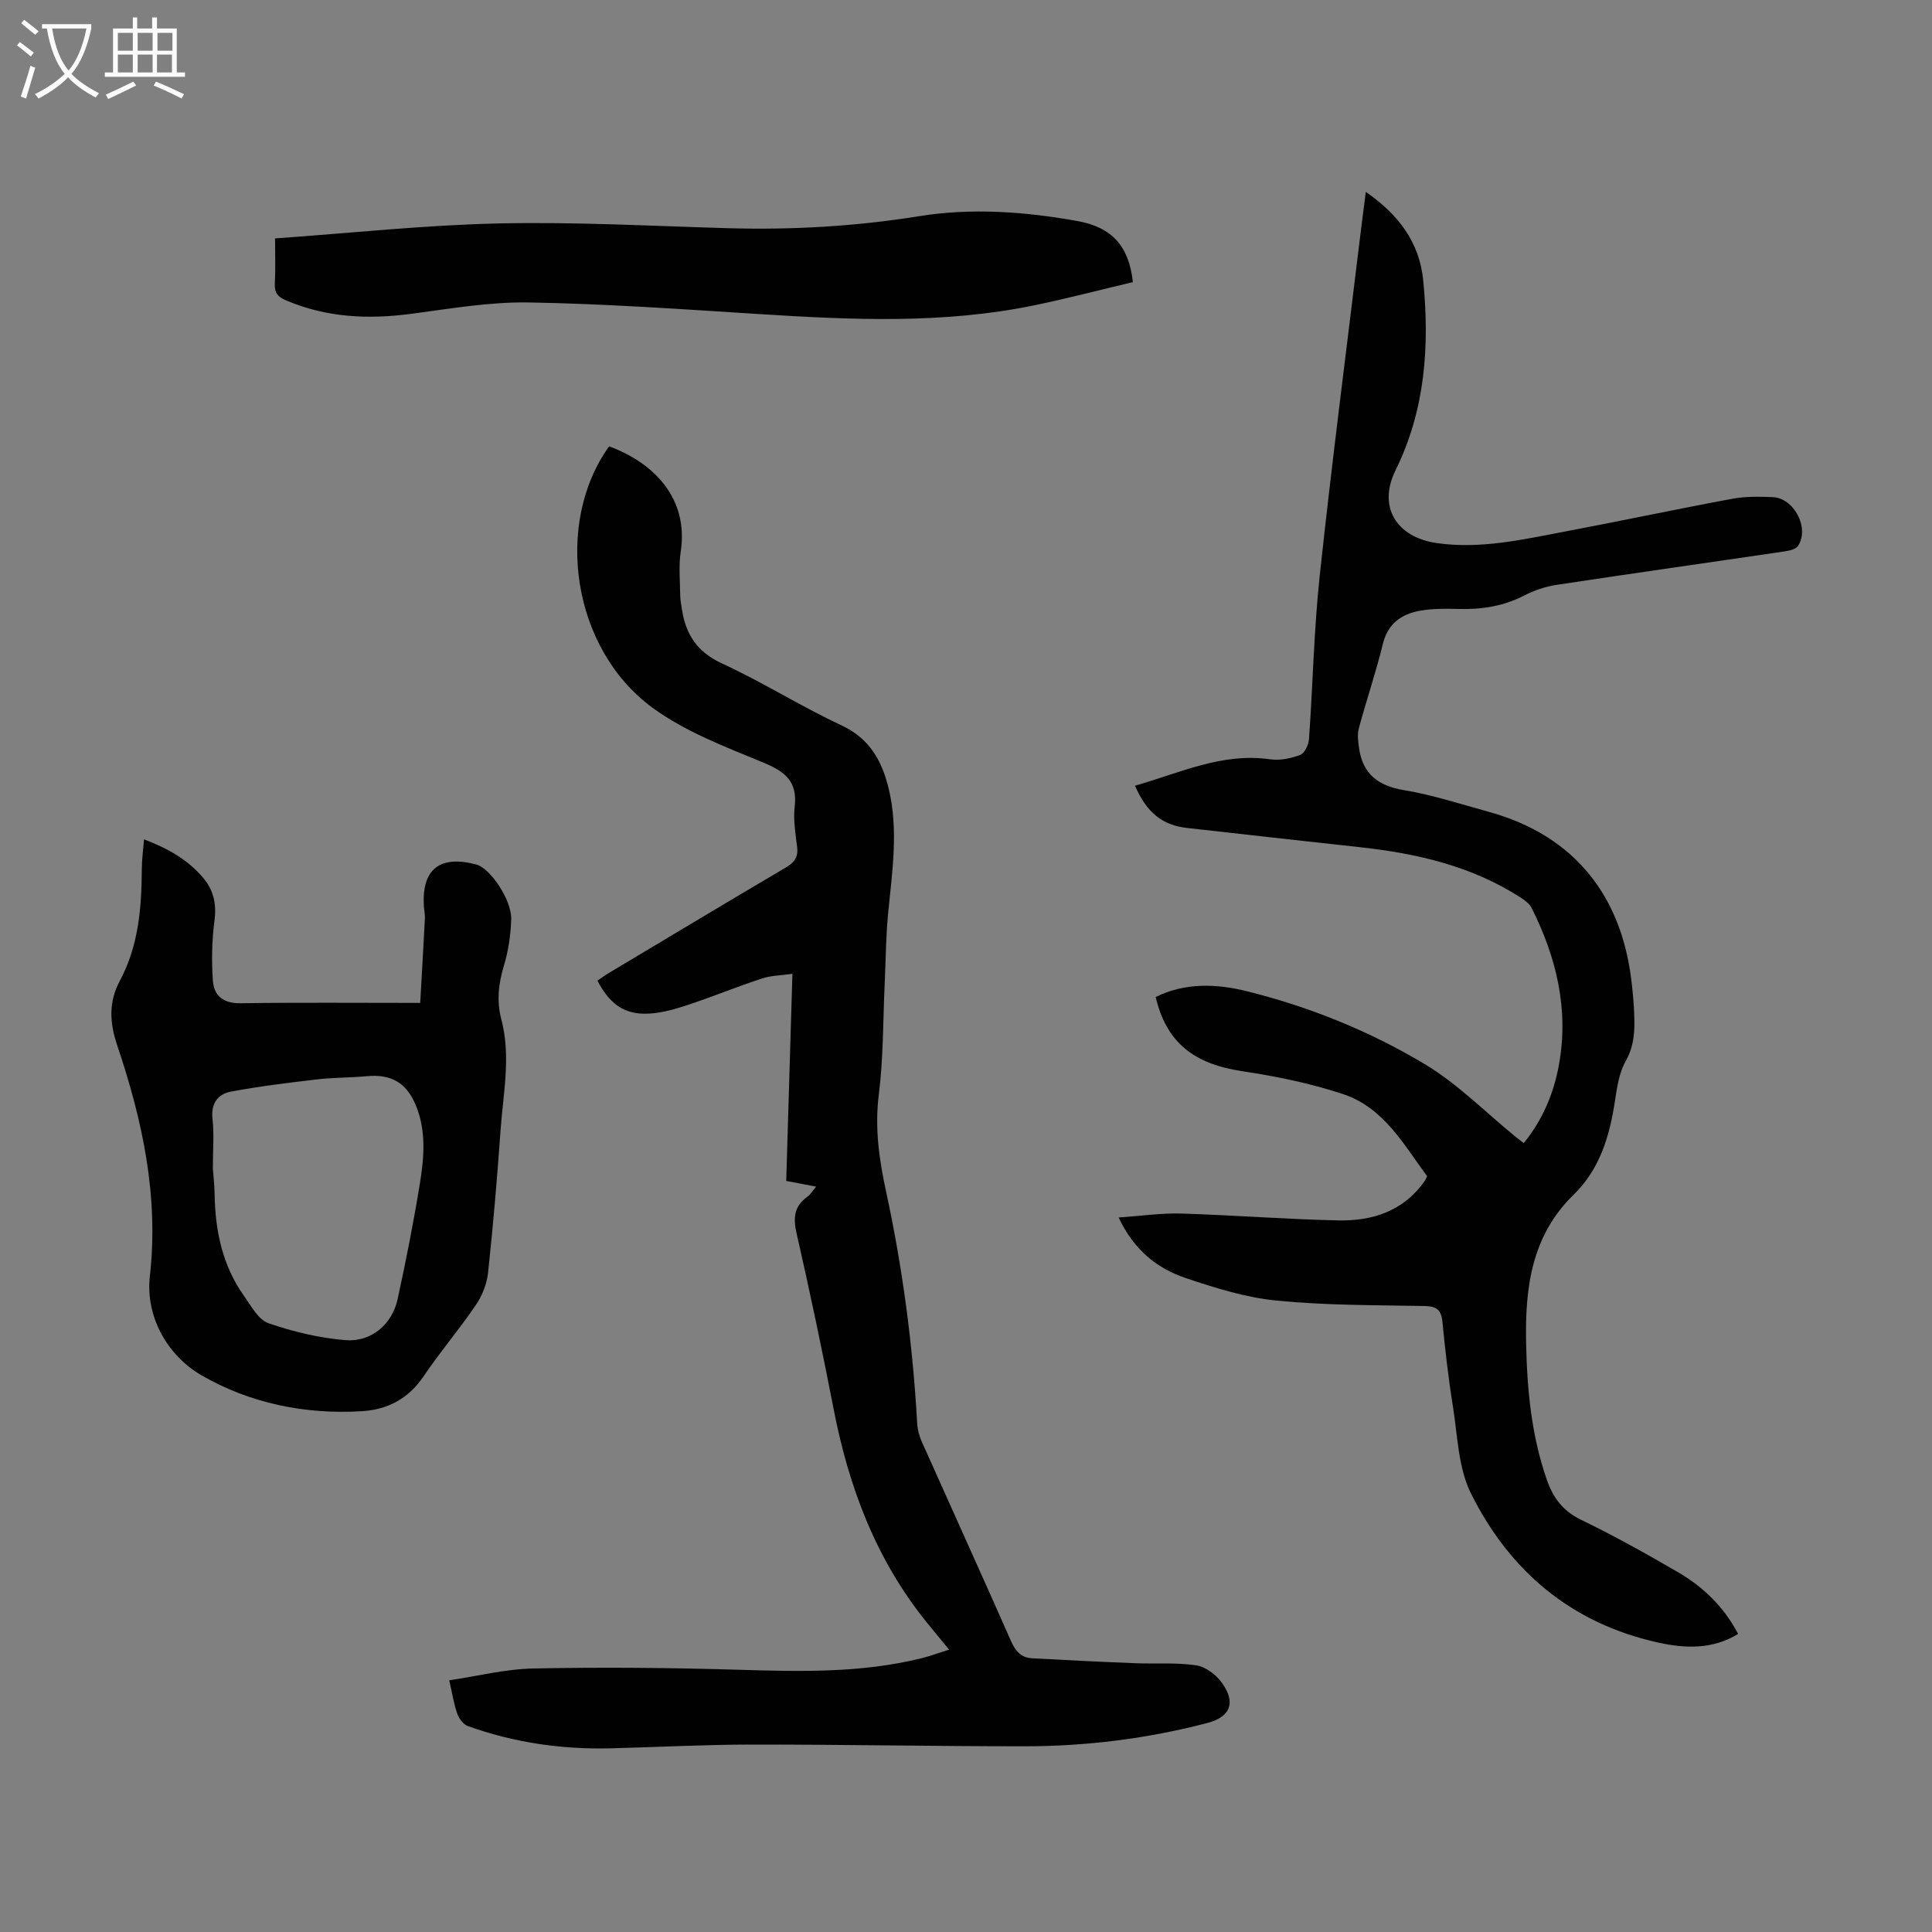 <svg enable-background="new 0 0 400 400" viewBox="0 0 400 400" xmlns="http://www.w3.org/2000/svg"><rect x="0" y="0" width="400" height="400" fill="#808080" stroke="none"/><g fill="#010102"><path d="m359.86 338.29c-5.36 3.25-10.94 3.03-16.66 1.76-17.94-3.99-30.68-14.82-38.67-30.88-2.63-5.29-2.74-11.88-3.71-17.92-.94-5.85-1.61-11.75-2.19-17.65-.25-2.6-1.4-3.17-3.86-3.21-10.17-.18-20.39-.12-30.49-1.12-6.37-.63-12.7-2.61-18.81-4.67-5.94-2-10.72-5.83-13.87-12.53 4.67-.32 8.83-.94 12.97-.82 10.84.33 21.67 1.2 32.51 1.42 7.08.15 13.51-1.92 17.86-8.13.19-.27.31-.59.53-1.02-4.87-6.6-9.03-14.22-17.38-16.99-6.74-2.24-13.82-3.68-20.85-4.74-10.11-1.52-15.74-5.94-17.97-15.37 6.16-3.04 12.66-2.75 18.99-1.17 12.97 3.24 25.38 8.26 36.79 15.11 6.74 4.05 12.43 9.86 18.59 14.87.52.42 1.05.83 1.83 1.44 3.93-4.81 6.22-10.31 7.3-16.25 2.07-11.46-.53-22.22-5.67-32.45-.46-.91-1.46-1.62-2.36-2.2-10.14-6.51-21.51-9.1-33.3-10.38-11.89-1.29-23.78-2.64-35.67-3.97-5.11-.57-8.37-3.18-10.78-8.75 9.21-2.6 17.98-6.91 28.02-5.46 2.01.29 4.3-.19 6.22-.93.91-.35 1.71-2.14 1.79-3.32.8-11.27 1.01-22.61 2.22-33.83 2.51-23.35 5.52-46.65 8.34-69.97.36-2.99.76-5.97 1.2-9.43 6.71 4.66 11.11 10.37 11.89 18.38 1.31 13.55.44 26.7-5.75 39.28-3.71 7.54.18 13.85 8.56 15.05 9.15 1.31 18.05-.79 26.94-2.47 11.42-2.16 22.79-4.58 34.21-6.7 2.72-.51 5.58-.45 8.36-.35 4.44.17 7.69 6.38 5.29 10.08-.43.67-1.68.99-2.6 1.13-15.82 2.34-31.66 4.57-47.48 6.97-2.28.35-4.59 1.14-6.64 2.2-4.32 2.23-8.84 2.91-13.62 2.78-2.67-.07-5.41-.1-8.02.38-3.85.7-6.61 2.7-7.64 6.94-1.42 5.86-3.39 11.58-4.95 17.41-.35 1.29-.14 2.8.06 4.17.79 5.31 3.96 7.72 9.27 8.61 5.93.98 11.71 2.88 17.53 4.48 18.43 5.06 27.38 18.07 29.49 34.3.33 2.55.58 5.12.67 7.68.13 3.33.01 6.5-1.78 9.66-1.38 2.43-1.79 5.51-2.23 8.36-1.11 7.22-3.14 14.03-8.52 19.26-8.83 8.59-10.1 19.44-9.85 30.9.2 9.55 1.1 18.97 4.26 28.07 1.29 3.73 3.3 6.51 7.08 8.34 6.84 3.31 13.49 7.02 20.06 10.84 5.27 3.06 9.58 7.24 12.49 12.81z"/><path d="m168.97 245.68c-2.31-.44-4.06-.77-6.19-1.18.42-14.11.84-28.15 1.28-42.88-2.31.33-4.42.34-6.32.97-4.99 1.64-9.86 3.62-14.83 5.3-2.41.82-4.91 1.58-7.43 1.87-5.62.65-8.97-1.35-11.79-6.72.77-.52 1.55-1.1 2.38-1.6 12.19-7.29 24.37-14.61 36.61-21.82 1.76-1.04 2.61-2.13 2.36-4.22-.33-2.77-.83-5.63-.51-8.36.61-5.18-1.91-7.26-6.4-9.12-7.91-3.27-16.19-6.39-23.01-11.37-16.65-12.15-20.52-38.08-9.01-54.14 9.42 3.46 16.48 10.89 14.83 21.78-.45 2.95-.14 6.03-.11 9.05.01 1 .22 1.99.37 2.98.79 5.17 3.16 8.79 8.28 11.14 8.42 3.87 16.31 8.89 24.71 12.8 5.86 2.73 8.4 7.35 9.79 13.07 2.11 8.68.71 17.35-.12 26.03-.45 4.75-.47 9.53-.69 14.3-.36 7.68-.26 15.43-1.22 23.03-.86 6.84.04 13.35 1.46 19.9 3.45 15.88 5.57 31.94 6.48 48.16.07 1.3.42 2.66.96 3.85 6.15 13.78 12.4 27.51 18.49 41.31.92 2.09 2.12 3.4 4.33 3.52 7.12.39 14.23.74 21.35 1.02 4.22.17 8.5-.18 12.65.44 1.93.29 4.11 1.94 5.3 3.6 2.99 4.14 1.77 7.09-3.05 8.35-12.41 3.24-25.05 4.81-37.85 4.81-18.8 0-37.59-.37-56.39-.36-9.73.01-19.46.53-29.19.78-10.16.26-20.08-1.17-29.66-4.62-.92-.33-1.8-1.55-2.16-2.55-.7-1.99-1.02-4.11-1.66-6.91 5.88-.87 11.65-2.34 17.45-2.45 14.07-.28 28.17-.16 42.24.26 12.78.38 25.51.73 38.05-2.37 1.8-.44 3.54-1.1 5.75-1.79-1.76-2.15-3.24-3.92-4.69-5.72-10.45-12.94-16.09-27.95-19.22-44.11-2.36-12.18-4.92-24.33-7.68-36.42-.74-3.25-.44-5.61 2.3-7.56.59-.41.98-1.12 1.76-2.05z"/><path d="m29.82 173.78c4.98 1.89 9.12 4.25 12.28 8.01 2.11 2.5 2.75 5.35 2.31 8.75-.54 4.14-.63 8.39-.33 12.56.22 3.06 2.17 4.66 5.69 4.61 12.06-.18 24.13-.07 37.23-.07.3-5.37.66-11.42.97-17.48.04-.77-.14-1.56-.2-2.34-.54-7.81 3.21-10.87 10.86-8.83 2.87.76 7.35 7.37 7.21 11.35-.11 3.21-.57 6.49-1.5 9.55-1.14 3.76-1.55 7.38-.54 11.18 2.02 7.67.37 15.35-.17 23.01-.69 9.82-1.53 19.63-2.58 29.41-.25 2.3-1.2 4.75-2.5 6.66-3.46 5.08-7.47 9.79-10.91 14.88-3.11 4.6-7.48 6.82-12.67 7.14-11.76.74-23.29-1.65-33.27-7.44-7.01-4.07-11.62-12.07-10.67-20.53 1.86-16.63-1.54-32.25-6.74-47.7-1.59-4.7-1.86-8.98.53-13.45 3.86-7.2 4.5-15.09 4.54-23.09.01-1.96.28-3.92.46-6.18zm14.25 68.11c.09 1.31.33 3.42.37 5.55.14 7.54 1.66 14.67 6.11 20.91 1.47 2.07 2.95 4.89 5.04 5.61 5.11 1.76 10.52 3.06 15.9 3.5 5.4.44 9.7-3.27 10.84-8.51 1.73-7.97 3.32-15.98 4.62-24.02.87-5.41 1.32-10.94-.91-16.21-1.95-4.62-5.13-6.36-10.05-5.91-3.45.32-6.94.27-10.38.67-5.95.7-11.91 1.42-17.8 2.53-2.72.51-4.18 2.45-3.81 5.67.35 3.09.07 6.26.07 10.21z"/><path d="m56.95 49.36c15.78-1.11 31.03-2.77 46.32-3.1 15.85-.35 31.73.54 47.59.99 13.23.37 26.36-.39 39.43-2.49 10.95-1.76 21.89-.94 32.71.99 7.34 1.31 10.74 5.29 11.55 12.66-6.71 1.59-13.47 3.36-20.3 4.78-18.93 3.93-38.03 3.04-57.16 1.83-15.85-1-31.7-2.13-47.57-2.4-8.1-.14-16.25 1.28-24.34 2.35-8.93 1.18-17.57.8-25.97-2.79-1.73-.74-2.4-1.58-2.31-3.44.16-3 .05-6.01.05-9.38z"/></g><path d="m6.4 11.7c-1-.8-1.9-1.6-2.9-2.3l.6-.7c.9.7 1.9 1.4 2.9 2.2zm-2.1 8.3c.7-2.1 1.4-4.2 2-6.4.2.1.6.3 1 .4-.7 2.3-1.3 4.4-1.9 6.4zm3-12.8c-1.1-.9-2.1-1.7-2.9-2.4l.6-.7c1 .8 2 1.5 3 2.4zm1.4-1.3v-.9h10.2v.9c-.9 4.2-2.3 7.3-4.1 9.4 1.3 1.4 3.2 2.7 5.7 4-.2.2-.4.5-.7.9-2.5-1.4-4.4-2.7-5.7-4.2-1.4 1.5-3.5 3-6.1 4.4 0 0 0 0-.1-.1-.3-.4-.5-.7-.7-.8 2.7-1.3 4.7-2.8 6.2-4.2-1.8-2.2-3-5.3-3.7-9.4zm9.2 0h-7.1c.6 3.8 1.7 6.7 3.4 8.7 1.7-2 2.9-4.8 3.7-8.7z" fill="#fafbfa"/><path d="m31.6 3.6h.9v2.3h4.1v9.1h1.7v.9h-16.6v-.9h1.7v-9.1h4.1v-2.3h.9v2.3h3.1v-2.3zm-4 13.3.6.8c-1.9.9-3.8 1.9-5.8 2.8-.2-.3-.3-.6-.5-.9 2-.9 3.9-1.8 5.7-2.7zm-3.2-10.1v3.7h3.1v-3.7zm0 4.5v3.7h3.1v-3.7zm4.1-4.5v3.7h3.1v-3.7zm0 4.5v3.7h3.1v-3.7zm9.1 9.1c-2.1-1.1-4.1-2-5.8-2.7l.5-.8c2.2.9 4.1 1.8 5.8 2.6zm-1.9-13.6h-3.1v3.7h3.1zm-3.2 4.5v3.7h3.1v-3.7z" fill="#fafbfa"/></svg>